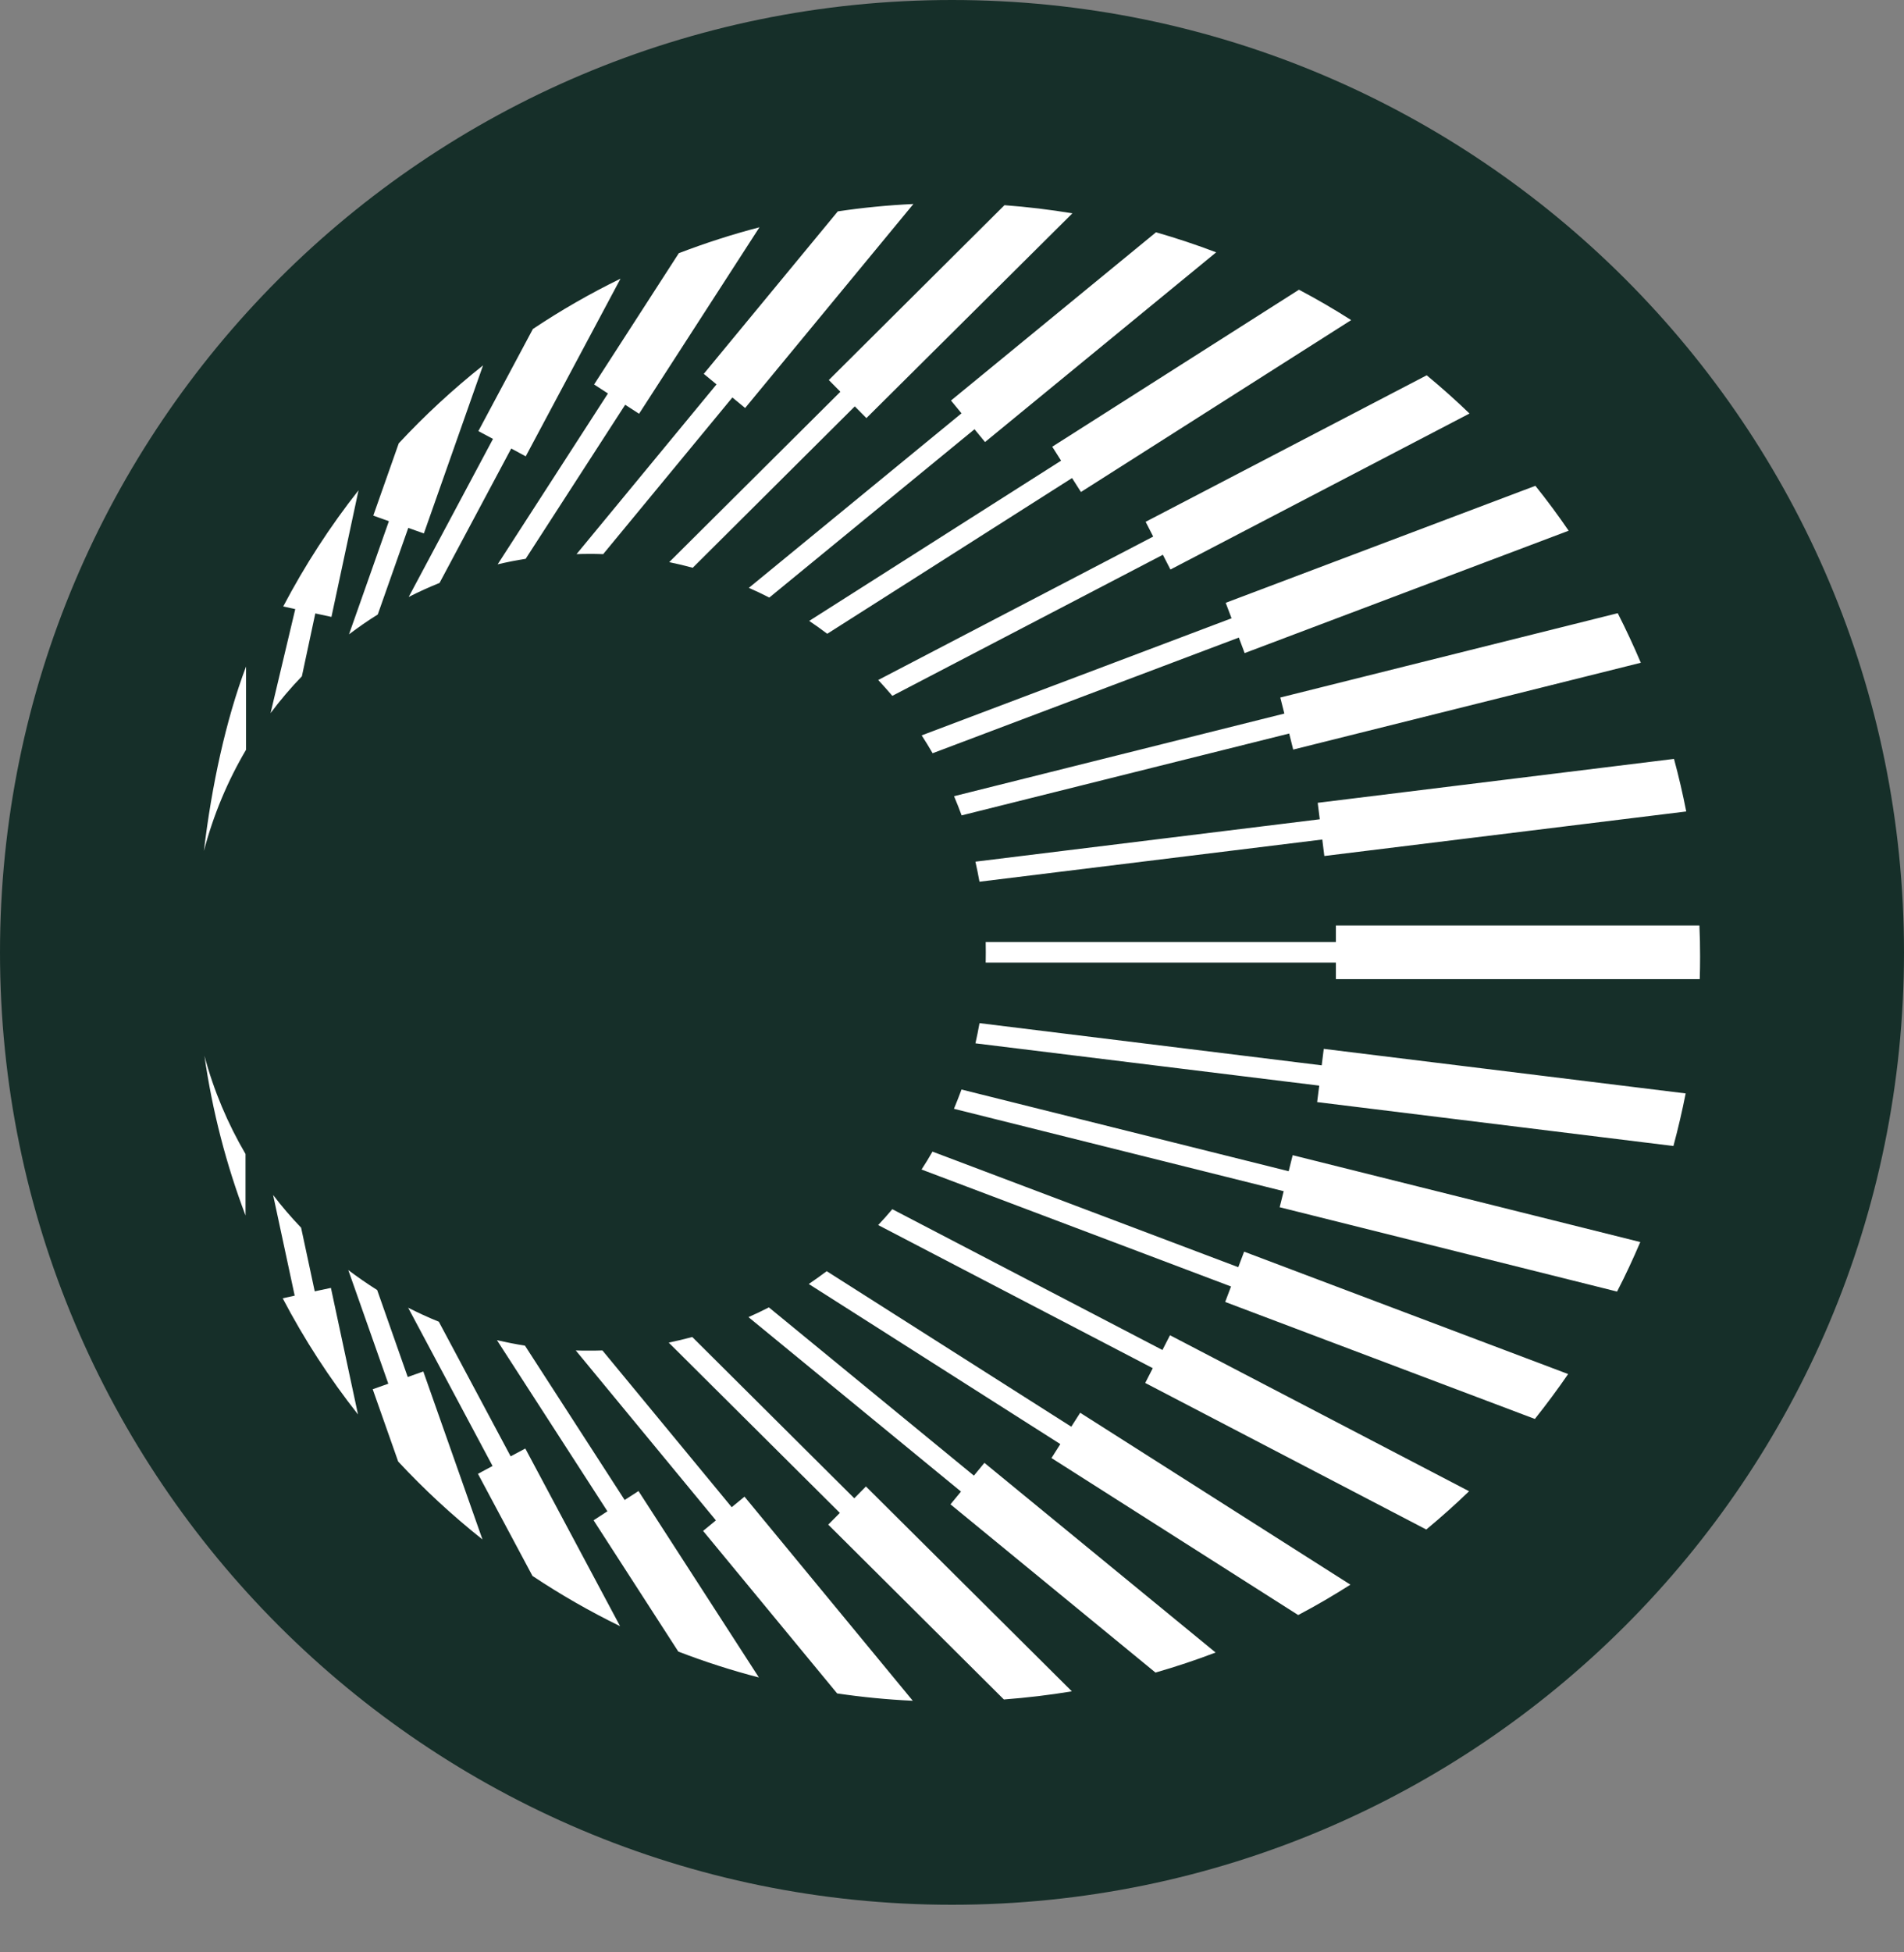 <svg width="40" height="41" viewBox="0 0 40 41" fill="none" xmlns="http://www.w3.org/2000/svg">
<rect x="0" y="0" width="40" height="41" fill="#808080" stroke="none"/>
<path d="M20 40C31.046 40 40 31.046 40 20C40 8.954 31.046 0 20 0C8.954 0 0 8.954 0 20C0 31.046 8.954 40 20 40Z" fill="#162F29"/>
<path d="M35.716 20.084C35.716 20.244 35.714 20.403 35.709 20.562H28.065V20.214H20.708C20.708 20.141 20.71 20.068 20.71 19.998C20.71 19.927 20.71 19.852 20.708 19.782H28.065V19.436H35.702C35.712 19.652 35.716 19.868 35.716 20.084ZM20.578 18.516L27.779 17.63L27.822 17.976L35.425 17.041C35.352 16.667 35.266 16.299 35.168 15.937L27.683 16.859L27.726 17.205L20.492 18.095C20.523 18.236 20.553 18.377 20.578 18.52V18.516ZM20.203 17.123L27.084 15.404L27.168 15.741L34.471 13.918C34.321 13.565 34.159 13.216 33.986 12.877L26.897 14.648L26.982 14.985L20.043 16.72C20.1 16.854 20.152 16.988 20.203 17.125V17.123ZM19.593 15.818L26.026 13.389L26.148 13.715L32.955 11.145C32.734 10.822 32.502 10.508 32.256 10.202L25.75 12.659L25.873 12.984L19.363 15.443C19.442 15.566 19.52 15.691 19.593 15.818ZM18.748 14.612L24.43 11.65L24.589 11.96L30.872 8.684C30.583 8.404 30.282 8.138 29.973 7.881L24.068 10.958L24.227 11.268L18.45 14.28C18.55 14.389 18.65 14.498 18.746 14.612H18.748ZM17.378 13.31L22.522 10.039L22.709 10.332L28.386 6.722C28.029 6.494 27.665 6.282 27.289 6.084L22.106 9.381L22.292 9.674L17 13.039C17.129 13.125 17.255 13.216 17.38 13.31H17.378ZM16.162 12.549L20.473 9.014L20.694 9.283L25.55 5.299C25.138 5.142 24.714 5.001 24.286 4.878L19.979 8.411L20.2 8.68L15.732 12.345C15.877 12.408 16.021 12.477 16.162 12.549ZM14.553 11.923L17.958 8.534L18.202 8.78L22.529 4.48C22.06 4.402 21.584 4.345 21.102 4.309L17.412 7.981L17.655 8.227L14.059 11.805C14.225 11.839 14.389 11.878 14.553 11.923ZM12.67 11.639L15.386 8.347L15.654 8.568L19.189 4.284C18.652 4.309 18.122 4.361 17.601 4.439L14.785 7.851L15.053 8.072L12.112 11.637C12.194 11.634 12.278 11.632 12.36 11.632C12.465 11.632 12.568 11.632 12.67 11.637V11.639ZM11.042 11.737L13.134 8.5L13.426 8.689L15.955 4.773C15.377 4.923 14.812 5.106 14.261 5.317L12.481 8.074L12.772 8.263L10.455 11.851C10.649 11.805 10.844 11.766 11.042 11.735V11.737ZM9.235 12.24L10.74 9.419L11.045 9.583L13.036 5.852C12.397 6.164 11.782 6.517 11.195 6.909L10.05 9.053L10.357 9.217L8.586 12.536C8.796 12.429 9.012 12.331 9.233 12.242L9.235 12.24ZM7.937 12.902L8.577 11.086L8.905 11.202L10.148 7.673C9.517 8.174 8.925 8.721 8.377 9.31L7.842 10.828L8.17 10.945L7.332 13.321C7.528 13.173 7.728 13.034 7.935 12.905L7.937 12.902ZM6.342 14.202L6.624 12.882L6.963 12.955L7.532 10.296C6.933 11.056 6.403 11.873 5.95 12.736L6.203 12.791L5.684 14.976C5.886 14.705 6.107 14.446 6.342 14.202ZM5.169 15.745V13.997C4.746 15.115 4.445 16.506 4.284 17.869C4.482 17.114 4.782 16.401 5.169 15.745ZM4.295 22.172C4.461 23.335 4.753 24.457 5.158 25.525V24.234C4.785 23.597 4.491 22.905 4.295 22.172ZM5.738 25.097L6.191 27.209L5.939 27.264C6.392 28.129 6.922 28.944 7.521 29.704L6.952 27.046L6.612 27.118L6.326 25.782C6.118 25.564 5.92 25.336 5.738 25.095V25.097ZM7.316 26.668L8.158 29.058L7.83 29.174L8.365 30.692C8.914 31.282 9.506 31.828 10.136 32.329L8.893 28.801L8.566 28.917L7.924 27.091C7.716 26.959 7.514 26.82 7.318 26.672L7.316 26.668ZM8.572 27.457L10.348 30.786L10.041 30.95L11.186 33.094C11.773 33.485 12.388 33.838 13.027 34.15L11.036 30.419L10.728 30.583L9.219 27.756C8.998 27.667 8.782 27.567 8.57 27.46L8.572 27.457ZM10.441 28.145L12.761 31.737L12.47 31.926L14.25 34.683C14.801 34.895 15.365 35.077 15.943 35.227L13.414 31.312L13.123 31.5L11.029 28.259C10.831 28.227 10.633 28.188 10.439 28.143L10.441 28.145ZM12.099 28.363L15.04 31.928L14.771 32.149L17.587 35.562C18.108 35.639 18.639 35.691 19.176 35.716L15.641 31.43L15.372 31.651L12.656 28.359C12.558 28.363 12.458 28.363 12.358 28.363C12.272 28.363 12.183 28.363 12.096 28.359L12.099 28.363ZM14.049 28.195L17.644 31.771L17.4 32.017L21.09 35.689C21.573 35.652 22.049 35.596 22.518 35.518L18.192 31.216L17.947 31.464L14.543 28.077C14.382 28.12 14.216 28.161 14.049 28.195ZM15.725 27.66L20.189 31.323L19.968 31.591L24.275 35.124C24.703 35.001 25.126 34.86 25.538 34.703L20.681 30.72L20.46 30.988L16.153 27.455C16.012 27.528 15.868 27.596 15.723 27.66H15.725ZM16.991 26.964L22.276 30.326L22.09 30.619L27.273 33.916C27.649 33.718 28.015 33.504 28.37 33.278L22.693 29.668L22.506 29.961L17.368 26.695C17.243 26.788 17.118 26.879 16.988 26.966L16.991 26.964ZM18.447 25.725L24.218 28.732L24.059 29.042L29.964 32.12C30.273 31.862 30.574 31.596 30.863 31.316L24.58 28.04L24.421 28.35L18.746 25.393C18.65 25.507 18.552 25.618 18.45 25.725H18.447ZM19.36 24.56L25.862 27.016L25.739 27.341L32.245 29.798C32.488 29.493 32.721 29.179 32.944 28.855L26.137 26.285L26.014 26.611L19.59 24.184C19.517 24.312 19.44 24.437 19.36 24.56ZM20.041 23.285L26.968 25.015L26.884 25.352L33.972 27.123C34.148 26.784 34.309 26.435 34.46 26.083L27.157 24.259L27.073 24.596L20.2 22.88C20.15 23.016 20.096 23.151 20.041 23.285ZM20.492 21.91L27.715 22.798L27.671 23.144L35.156 24.066C35.254 23.701 35.34 23.333 35.413 22.962L27.81 22.026L27.767 22.372L20.578 21.486C20.553 21.63 20.523 21.771 20.492 21.912V21.91Z" fill="white"/>
</svg>
